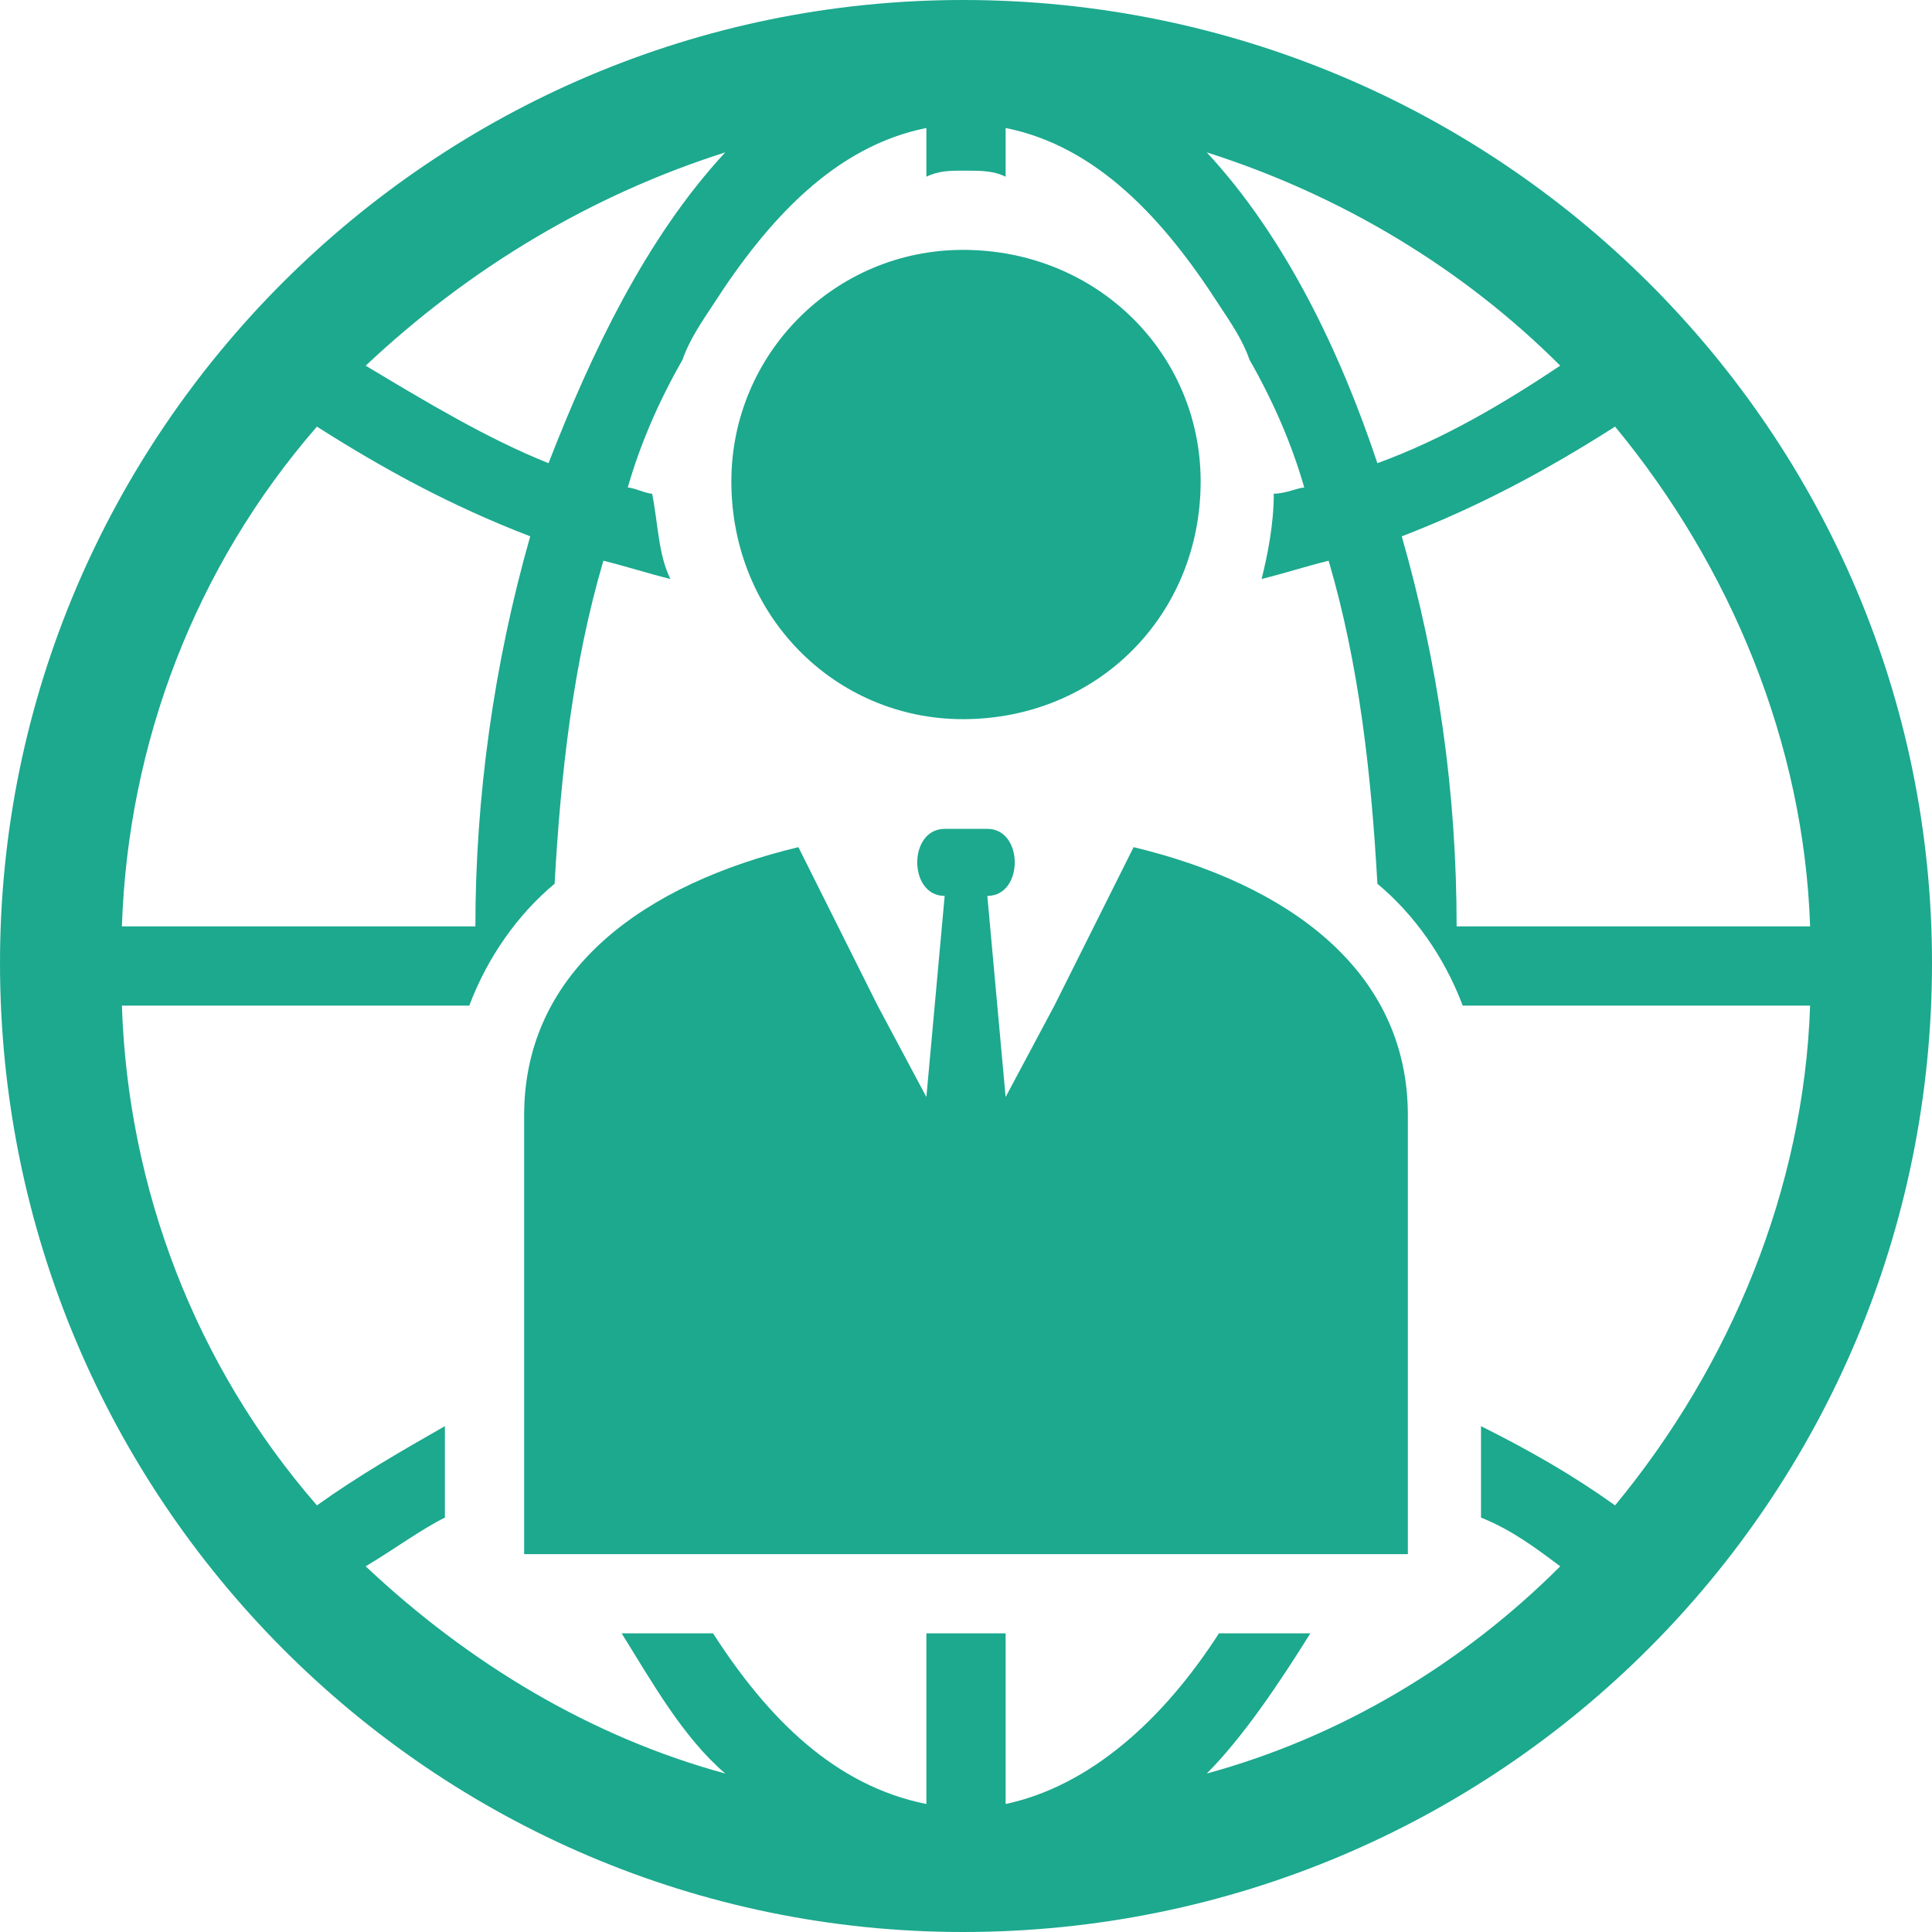 <?xml version="1.0" encoding="utf-8"?>
<!-- Generator: Adobe Illustrator 22.0.1, SVG Export Plug-In . SVG Version: 6.00 Build 0)  -->
<svg version="1.1" id="Layer_1" xmlns="http://www.w3.org/2000/svg" xmlns:xlink="http://www.w3.org/1999/xlink" x="0px" y="0px"
	 viewBox="0 0 317 317" style="enable-background:new 0 0 317 317;" xml:space="preserve">
<style type="text/css">
	.st0{fill:#1CA98E;}
</style>
<path class="st0" d="M158,0c88,0,159,71,159,158c0,88-71,159-159,159C71,317,0,246,0,158C0,71,71,0,158,0z M155,147l-3,33l-8-15
	l-13-26c-25,6-45,20-45,44v72h145v-72c0-24-20-38-45-44l-13,26l-8,15l-3-33c6,0,6-11,0-11h-7C149,136,149,147,155,147z M158,41
	c-21,0-38,17-38,38c0,22,17,39,38,39c22,0,39-17,39-39C197,58,180,41,158,41z M209,81c2,0,4-1,5-1c-2-7-5-14-9-21c-1-3-3-6-5-9
	c-9-14-20-26-35-29v8c-2-1-4-1-7-1c-2,0-4,0-6,1v-8c-15,3-26,15-35,29c-2,3-4,6-5,9c-4,7-7,14-9,21c1,0,3,1,4,1c1,5,1,10,3,14
	c-4-1-7-2-11-3c-5,17-7,35-8,53c-6,5-11,12-14,20H20c1,30,12,59,32,82c7-5,14-9,21-13v15c-4,2-8,5-13,8c17,16,37,28,59,34
	c-7-6-12-15-17-23h15c9,14,20,25,35,28v-28h13v28c14-3,26-14,35-28h15c-5,8-11,17-17,23c22-6,42-18,58-34c-4-3-8-6-13-8v-15
	c8,4,15,8,22,13c19-23,31-52,32-82h-57c-3-8-8-15-14-20c-1-18-3-36-8-53c-4,1-7,2-11,3C208,91,209,86,209,81z M226,76
	c11-4,21-10,30-16c-16-16-36-28-58-35C211,39,220,58,226,76z M265,70c-11,7-22,13-35,18c6,21,9,42,9,64h58C296,122,284,93,265,70z
	 M87,88c-13-5-24-11-35-18c-20,23-31,52-32,82h58C78,131,81,109,87,88z M60,60c10,6,20,12,30,16c7-18,16-37,29-51C97,32,77,44,60,60
	z"/>
</svg>
